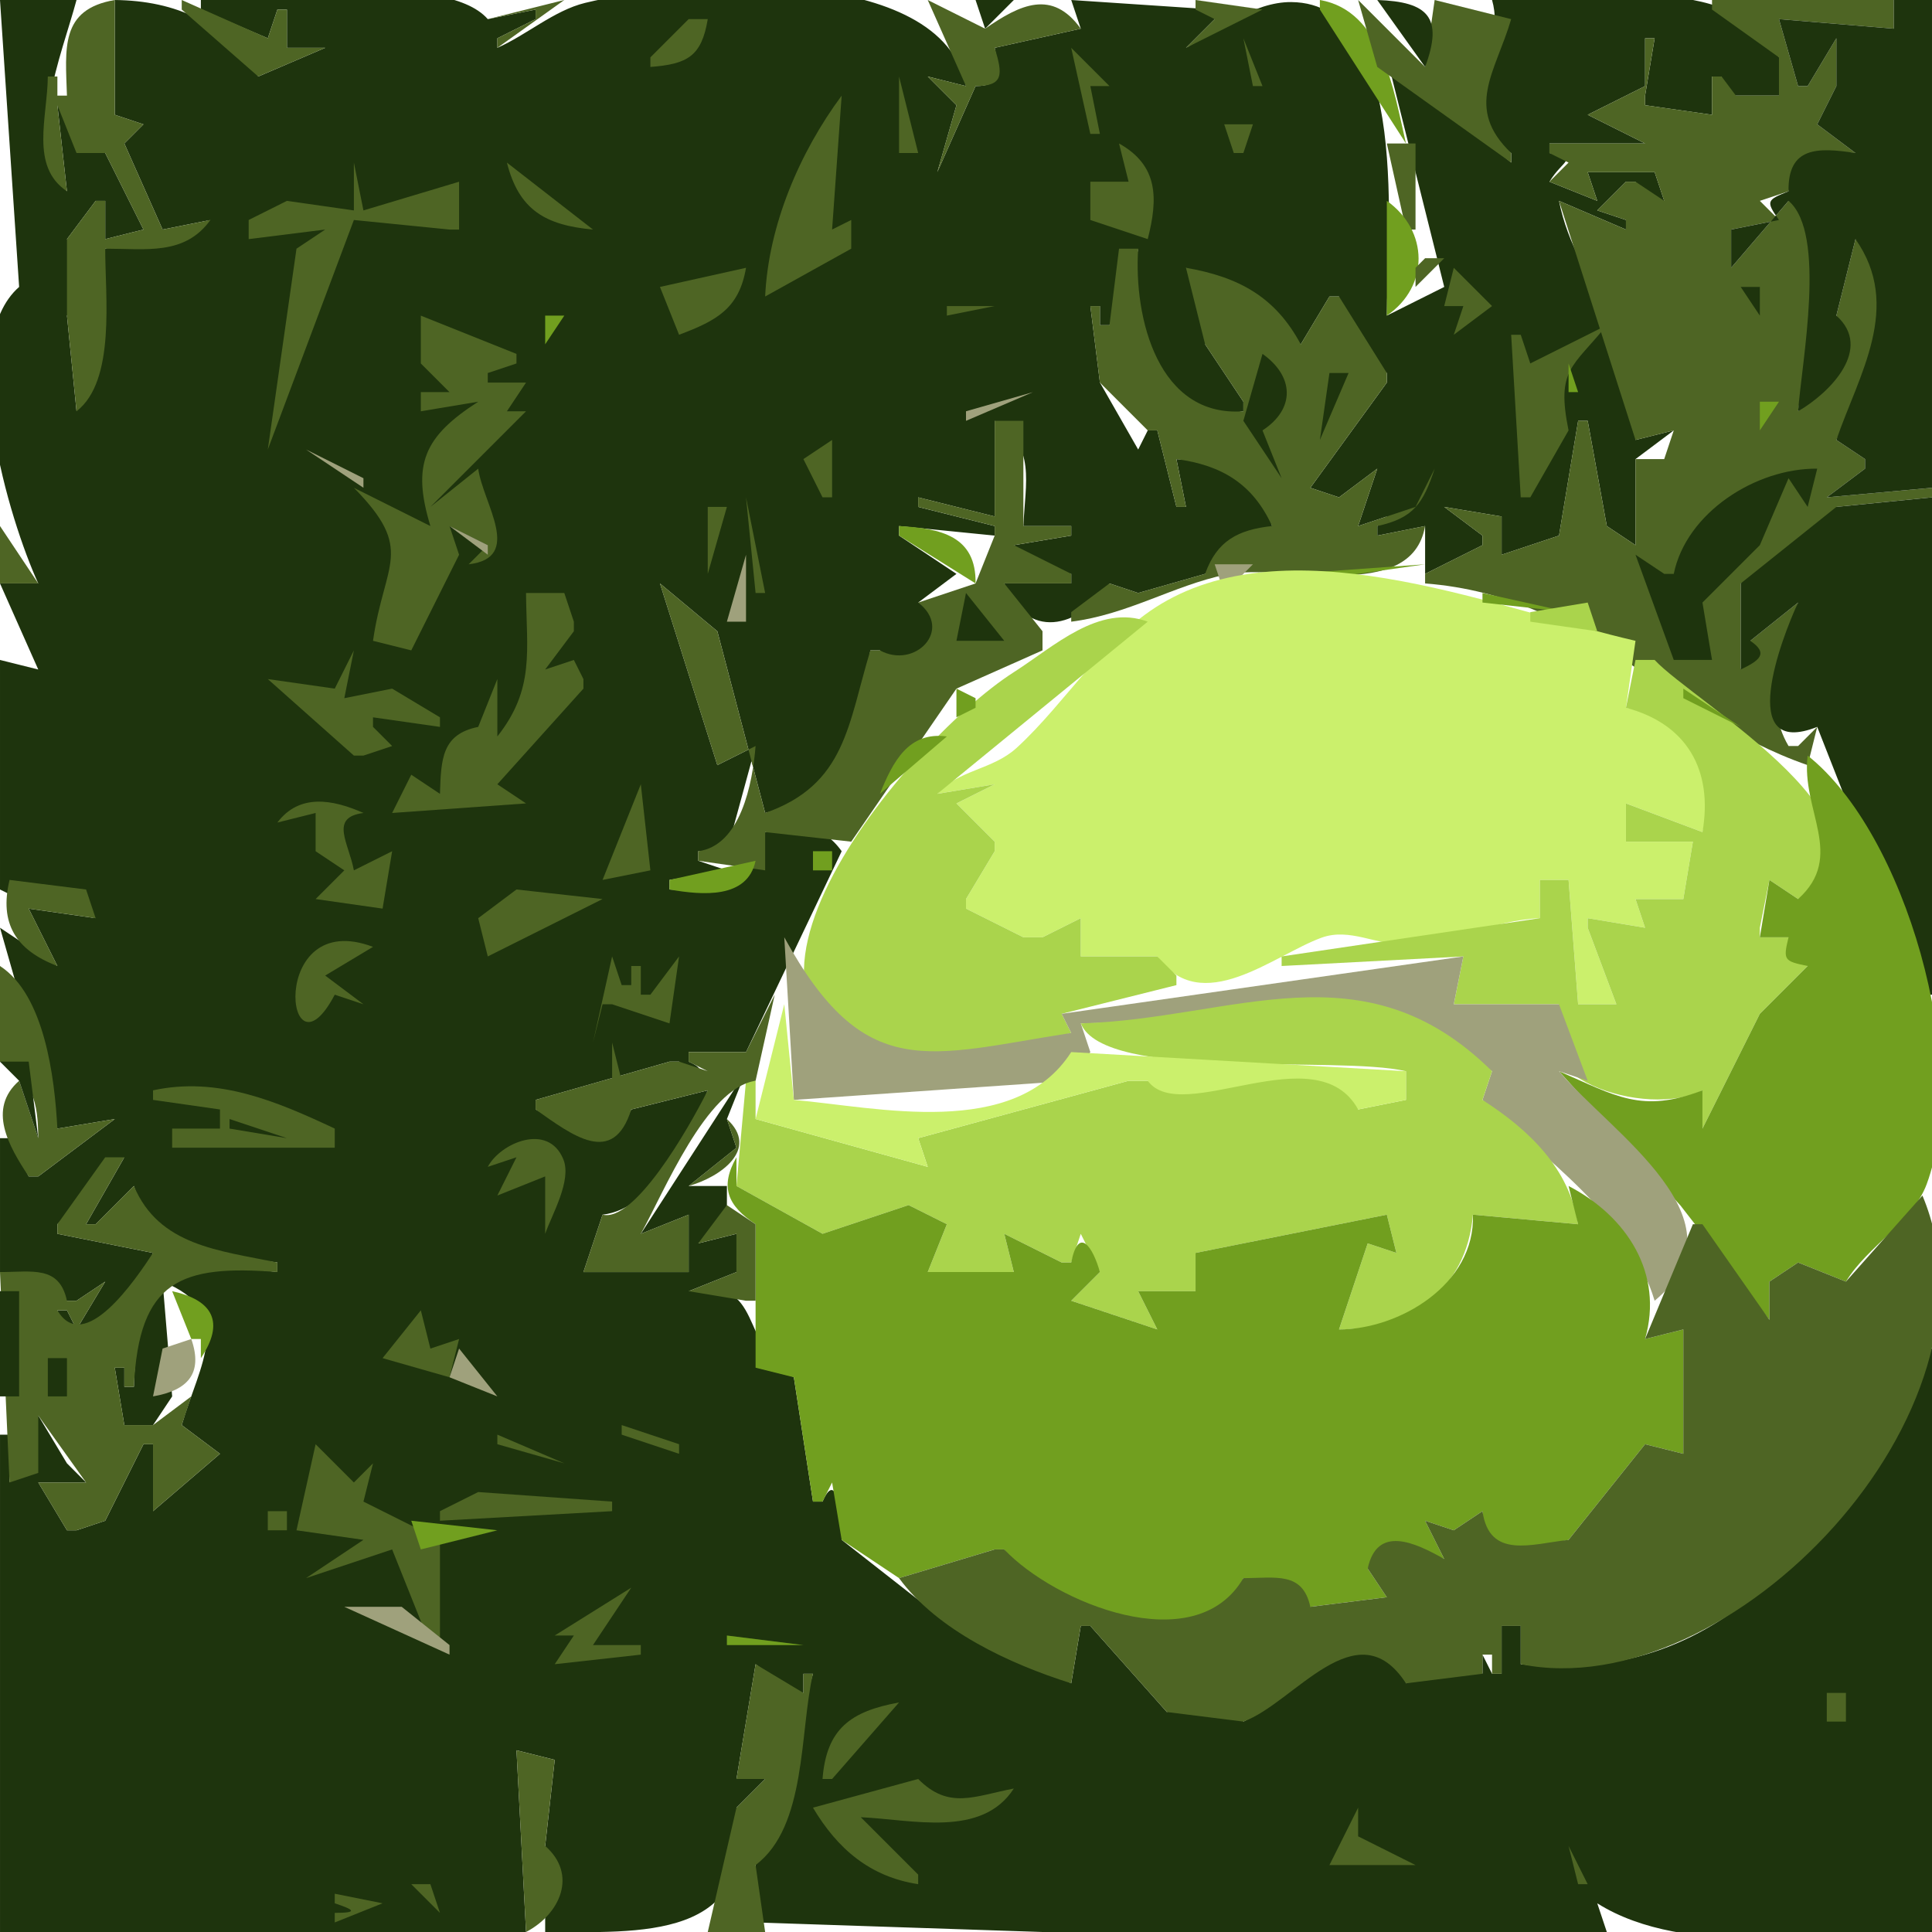 <?xml version="1.0"?>
<svg xmlns:rdf="http://www.w3.org/1999/02/22-rdf-syntax-ns#" xmlns="http://www.w3.org/2000/svg" xmlns:cc="http://web.resource.org/cc/" xmlns:xlink="http://www.w3.org/1999/xlink" xmlns:dc="http://purl.org/dc/elements/1.1/" xmlns:svg="http://www.w3.org/2000/svg" xmlns:inkscape="http://www.inkscape.org/namespaces/inkscape" xmlns:sodipodi="http://sodipodi.sourceforge.net/DTD/sodipodi-0.dtd" xmlns:ns1="http://sozi.baierouge.fr" viewBox="0 0 202 202">
<path d="m0 0l2 30c-6.655 5.815-1.041 24.355 2 31h-4l4 9-4-1v24l2 1 8 2-7-1 3 6-6-4 6 21 6-1-8 6h-1l-2-4h-1v14l7 3h1l3-2-3 5-1-2h-1c1.409 6.7 8.825-3.09 10-6l-10-2v-1l7-7-4 7h1l4-4c1.856 6.63 8.903 7.18 15 8v1c-10.495-1.33-14.758 0.62-15 12h-1v-2h-1l1 6h3l2-3-1-12c7.764 3.12 3.82 8.72 2 15l4 3-7 6v-7h-1l-4 8-3 1h-1l-3-5h5l-2-2-3-5-3 7v-5h-1v52h55l-1-19 4 1-1 9v9c9.704 0 22.399 1.03 20-13l3-3h-3l2-12 4 3h1v-2h1l-6 20v6l30 1h59l-1-3c9.3 5.85 24.28 3 35 3v-61h-1c-8.23 18.15-19.95 35.49-42 33v-4h-2v5h-1l-1-2v2l-1-2-7 3c-2.07-9.65-13.71 2.51-17 4-0.53-3.1-5.5-1.72-8-1l-8-9h-1l-1 6-14.387-7.47-9.613-7.53c0-1.59-0.348-7.8-2-4h-1l-2-13c-5.85-3.1-2.926-10.7-11-9l5-2v-4l-4 1 3-2v-4h-4l5-4-1-3 2-5-11 17 5-2v6h-11l2-6c5.387-0.62 9.159-8.32 11-13l-8 2c-2.62 5.38-5.79 2.08-10 0v-1l14-4h1c1.499 1.64 3.411 1.05 1 0v-1h6l10-21c-2.145-3-4.554-2.559-8-2-1.162 5.574-4.737 6.357-10 6v-1l6-1-3-1v-1h3l3-11-4 2-6-19 6 5 5 19c8.631-2.082 9.682-9.05 11-17h1c2.901 5.002 10.27-3.649 4-5l4-3-6-4v-1l10 1v-1l-8-2v-1l8 2v-10c4.37 2.582 3.18 6.472 3 11h5v1l-6 1 1 3h5v1h-7c2.21 5.986 7.85 4.802 11 0l3 1 7-2 7-5c-1.39-4.991-5.06-6.668-10-7l1 5h-1l-2-8h-1l-1 2-4-7-1-8h1v2h1l3-8c-1.49 7.341 2.13 18.632 11 17v-1l-4-6c2.92-2.67-0.11-5.373-2-8l12 8 3-5h1c0.3 4.001 1.35 6.191 5 8v1l-8 11 3 1 4-3-2 6 6-2 2-4-6 6v1l5-1v5l6-3v-1l-4-3 6 1v4l6-2 2-12h1l2 11 3 2v-9l4-3-4 1c1.94-9.964-6.24-15.925-8-25l7 3v-1l-3-1 3-3h1c0.51 2.475 0.6 2.575 3 2l-1-3h-7l1 3-5-2c1.39-2.316 3.13-2.374 0-3v-1h10l-6-3 6-3v-5h1l-1 6v1l7 1v-4h1c0.35 4.423 2.09 6.075 6 8l-5-6h5v-4c-4.25-9.392-21.46-6-30-6 1.7 5.923-4.86 12.035 2 16v1l-13-11 6 24-6 3c0-7.658 2.62-32.692-10-32.783-3.91-0.029-7.72 2.937-11 4.783l3-3v-1l-15-1 1 3-9 2c0.45 2.458 0.83 4-2 4l-4 9 2-7-3-3 4 1c-2.486-12.838-29.233-11.286-39.83-8.697-3.239 0.791-6.108 3.35-9.17 4.697v-1l4-2v-1l-5 1c-4.522-5.175-23.232-2-30-2v1l7 3 1-3h1v4h4l-7 3c-3.359-5.636-8.638-7.929-15-8v12l3 1-2 2 4 9 5-1-11 3-3 17-1-10c2.11-3.02 2.11-4.98 0-8l3-4h1v4l4-1-4-8h-3c1.878-2.777 1.191-4.116-2-5l1 9c-4.529-4.981-0.578-14.11 1-20h-8z" fill="#1e340d"/>
<path d="m7 10h-1v-2h-1c-0.035 4.238-1.892 9.402 2 12l-1-9 2 5h3l4 8-4 1v-4h-1l-3 4v8l1 10c4.13-3.186 2.986-12.083 3-17 4.279 0 8.306 0.736 11-3l-5 1-4-9 2-2-3-1v-12c-5.741 0.977-5.157 5.068-5 10m12-10v1l8 7 7-3h-4v-4h-1l-1 3-9-4m32 2l5-1v1l-4 2v1l7-5-8 2m46-2l4 9-4-1 3 3-2 7 4-9c2.99 0 2.83-1.253 2-4l9-2c-2.98-4.135-6.32-2.557-10 0l-6-3z" fill="#4e6524"/>
<path d="m102 0l1 3 3-3h-4z" fill="#1e340d"/>
<path d="m125 0v1l2 1-3 3 8-4-7-1z" fill="#4e6524"/>
<path d="m138 0v1l9 14c-1.3-5.619-2.49-13.88-9-15z" fill="#719f1f"/>
<path d="m142 0l2 7 14 10v-1c-4.92-4.722-1.64-8.413 0-14l-8-2-1 7-7-7z" fill="#4e6524"/>
<path d="m144 0l5 7c1.93-5.171 0.32-6.823-5-7z" fill="#1e340d"/>
<path d="m154.67 0.333l0.66 0.333-0.66-0.333z" fill="#719f1f"/>
<path d="m179 0v1l7 5v4h-5l5 6-6-8h-1v4l-7-1v-1l1-6h-1v5l-6 3 6 3h-10v1l2 1-2 2 5 2-1-3h7l1 3-3-2h-1l-3 3 3 1v1l-7-3 8 25 4-1-1 3h-3v9l-3-2-2-11h-1l-2 12-6 2v-4l-6-1 4 3v1l-6 3v1c17.52 1.383 24.84 13.744 40 19l1-4-2 2h-1c-2.82-4.784-0.49-9.971 1-15l-5 4-1 3v-9c4.05-1.123 9.08-3.72 10-8l10-1v-1l-11 1 4-3v-1l-3-2c2.84-5.585 8.09-15.628 2-21l-2 8c2.61 4.012-0.87 7.255-4 10 0.71-4.359 3.14-21.093-1-22l-6 7v-4l5-1-2-2 3-1c1.01-3.989 3.12-4.2 7-4l-4-3 2-4v-5l-3 5h-1l-2-7 12 1v-3h-19z" fill="#4e6524"/>
<path d="m198 0v3l-12-1 2 7h1l3-5v5l-2 4 4 3c-3.99-0.613-7.08-0.658-7 4-2.27 0.914-2.41 1.011-1 3l-5 1v4l6-7c4.01 3.386 1.38 16.802 1 22 3.4-1.977 7.85-6.558 4-10l2-8c4.95 7.053 0.34 14.187-2 21l3 2v1l-4 3 11-1v-51h-4z" fill="#1e340d"/>
<path d="m72 2l-4 4v1c3.864-0.3 5.348-1.089 6-5h-2m58 2l1 5h1l-2-5m-18 1l2 9h1l-1-5h2l-4-4z" fill="#4e6524"/>
<path d="m6.333 8.667l0.333 0.667-0.333-0.667z" fill="#9fa17c"/>
<path d="m94 8v8h2l-2-8m-6 2c-4.401 5.932-7.66 13.572-8 21l9-5v-3l-2 1 1-14m40 3l1 3h1l1-3h-3m-11 2l1 4h-4v4l6 2c1.1-4.29 1.1-7.703-3-10m28 0l2 9h1v-9h-3m-108 2v5l-7-1-4 2v2l8-1-3 2-3 21 9-24 10 1h1v-5l-10 3-1-5m16 0c1.251 4.969 4.044 6.546 9 7l-9-7m37 7l8-5-8 5m-10.667-3.333l0.334 0.666-0.334-0.666z" fill="#4e6524"/>
<path d="m145 21v12c4.47-3.063 4.38-8.881 0-12z" fill="#719f1f"/>
<path d="m117 26l-1 8h-1v-2h-1l1 8 5 5h1l2 8h1l-1-5c4.73 0.631 8 2.599 10 7-3.56 0.386-5.77 1.542-7 5l-7 2-3-1-4 3v1c5.93-0.754 10.63-3.756 16.2-4.937 5.87-1.245 19.36 3.195 20.8-5.063l-5 1v-1c3.81-0.828 4.8-2.373 6-6l-2 4-6 2 2-6-4 3-3-1 8-11v-1l-5-8h-1l-3 5c-2.66-4.984-6.52-7.052-12-8l2 8 4 6v1c-8.86 0.66-11.48-9.649-11-17h-2z" fill="#4e6524"/>
<path d="m0 27l2 3-2-3z" fill="#9fa17c"/>
<path d="m149 27l-1 1v2l3-3h-2m-80 3l2 5c3.908-1.47 6.274-2.722 7-7l-9 2m83-2l-1 4h2l-1 3 4-3-4-4z" fill="#4e6524"/>
<path d="m182 30l2 3v-3h-2z" fill="#1e340d"/>
<path d="m99 32v1l5-1h-5m65.67-0.667l0.66 0.334-0.66-0.334m-120.67 1.667v5l3 3h-3v2l6-1c-5.667 3.647-6.959 6.544-5 13l-8-4c6.438 6.536 3.178 7.769 2 16l4 1 5-10-1-3 4 2-2 2c5.772-0.677 1.488-6.373 1-10l-5 4 10-10h-2l2-3h-4v-1l3-1v-1l-10-4m6 0l2 3-2-3z" fill="#4e6524"/>
<path d="m57 33v3l2-3h-2z" fill="#719f1f"/>
<path d="m160 38l-1-3h-1l1 17h1l4-7c-1.31-6.421 0.44-6.584 4-11l-8 4m-125-1l1 8-1-8z" fill="#4e6524"/>
<path d="m132 37l-2 7 4 6-2-5c3.44-2.242 3.33-5.645 0-8z" fill="#1e340d"/>
<path d="m164 38v3h1l-1-3z" fill="#719f1f"/>
<path d="m139 39l-1 7 3-7h-2z" fill="#1e340d"/>
<path d="m101 43v1l7-3-7 2z" fill="#9fa17c"/>
<path d="m62.667 42.333l0.666 0.334-0.666-0.334z" fill="#4e6524"/>
<path d="m184 42v3l2-3h-2z" fill="#719f1f"/>
<path d="m104 44v10l-8-2v1l8 2v1l-2 5-6 2c3.705 2.837-0.336 7-4 5h-1c-2.345 7.754-2.577 14.046-11 17l-5-19-6-5 6 19 4-2c-0.31 3.924-1.588 10.431-6 11v1l7 1v-4l9 1 11-16 9-4v-2l-4-5h7v-1l-6-3 6-1v-1h-5v-11h-3m-17 2l-3 2 2 4h1v-6z" fill="#4e6524"/>
<path d="m32 47l6 4v-1l-6-3z" fill="#9fa17c"/>
<path d="m175 60h-1l-3-2 4 11h4l-1-6 6-6 3-7 2 3 1-4c-6.42-0.056-13.69 4.592-15 11z" fill="#1e340d"/>
<path d="m78 52l1 10h1l-2-10z" fill="#4e6524"/>
<path d="m192 53l-10 8v9c1.94-0.929 2.97-1.665 1-3l5-4c-1.76 3.772-6.54 16.376 2 13l11 28h1v-52l-10 1z" fill="#1e340d"/>
<path d="m42 53l3 2-3-2z" fill="#9fa17c"/>
<path d="m74 53v7l2-7h-2m-74 2v6h4l-4-6z" fill="#4e6524"/>
<path d="m47 55l4 3v-1l-4-2z" fill="#9fa17c"/>
<path d="m94 55v1l8 5c0.08-4.938-3.601-5.759-8-6z" fill="#719f1f"/>
<path d="m78 58l-2 7h2v-7m49 1l1 3 3-3h-4z" fill="#9fa17c"/>
<path d="m135 60v1l14-2-14 1z" fill="#719f1f"/>
<path d="m98 83l6-1-4 2 4 4v1l-3 5v1l6 3h2l4-2v4h8c4.62 6.46 12.15-0.135 17.18-1.962 2.93-1.062 5.78 0.793 8.73 0.729 4.68-0.101 9.24-2.558 14.09-2.767v-4h3l1 13h4l-3-8v-1l6 1-1-3h5l1-6h-7v-4l8 3c1.76-6.58-1.25-11.916-8-13l1-7c-13.93-3.186-34.87-12.015-48.96-4.228-6.49 3.582-10.47 10.598-15.75 15.425-2.54 2.321-6.13 2.284-8.29 4.803z" fill="#cbf06c"/>
<path d="m55 62c0.049 6.023 0.943 10.009-3 15v-6l-2 5c-3.819 0.77-3.883 3.383-4 7l-3-2-2 4 14-1-3-2 9-10v-1l-1-2-3 1 3-4v-1l-1-3h-4z" fill="#4e6524"/>
<path d="m101 62l-1 5h5l-4-5z" fill="#1e340d"/>
<path d="m155 62v1l9 1-9-2z" fill="#719f1f"/>
<path d="m160 64v1l7 1-1-3-6 1m-48 44l-1-2 12-3v-1l-2-2h-8v-4l-4 2h-2l-6-3v-1l3-5v-1l-4-4 4-2-6 1 22-18c-5.08-1.901-9.84 2.626-13.96 5.254-11.856 7.559-38.164 39.666-8.04 41.526 4.93 0.31 9.34-2.61 14-3.78z" fill="#aad44c"/>
<path d="m109 68l5-2-5 2z" fill="#9fa17c"/>
<path d="m0 66l4 4-4-4m37 2l-2 4-7-1 9 8h1l3-1-2-2v-1l7 1v-1l-5-3-5 1 1-5z" fill="#4e6524"/>
<path d="m106 71l3-3-3 3z" fill="#9fa17c"/>
<path d="m171 69l-1 5c6.38 1.687 9.13 6.52 8 13l-8-3v4h7l-1 6h-5l1 3-6-1v1l3 8h-4l-1-13h-3v4l-27 4v1l19-1-1 5h11c-4.83 7.72 9.27 11.98 15 9v4l6-12 5-5-2-3h-3v-1l1-5 3 2c12.71-7.101-10.96-20.612-15-25h-2z" fill="#aad44c"/>
<path d="m100 72v3l2-1v-1l-2-1m76 0v1l6 3-6-4z" fill="#719f1f"/>
<path d="m18 75l7-1-7 1z" fill="#4e6524"/>
<path d="m92 83l7-6c-4.004-0.542-5.641 2.62-7 6m97-4c-0.72 5.72 4 10.496-1 15l-3-2-1 6h3c-0.58 2.4-0.48 2.49 2 3l-5 5-6 12v-4c-6.38 2.44-9.03 0.59-15-2l12.7 14.04 9.3 11.96v-4l3-2 5 2c2.23-3.69 6.97-6.23 8.44-10.18 4.68-12.64-2.21-36.719-12.44-44.82z" fill="#719f1f"/>
<path d="m67 82l-4 10 5-1-1-9m-38 4l4-1v4l3 2-3 3 7 1 1-6-4 2c-0.529-2.874-2.599-5.536 1-6-3.257-1.449-6.71-2.031-9 1m-13-1l2 6-2-6z" fill="#4e6524"/>
<path d="m85 89v2h2v-2h-2m-15 3v1c3.462 0.611 8.143 1 9-3l-9 2z" fill="#719f1f"/>
<path d="m1 92c-1.1 4.548 0.665 7.356 5 9l-3-6 7 1-1-3-8-1m22.333 0.667l0.334 0.666-0.334-0.666m30.667 0.333l-4 3 1 4 12-6-9-1m-28 7l6-5-6 5m9 4l3 1-4-3 5-3c-11.063-4.182-9.167 14.83-4 5z" fill="#4e6524"/>
<path d="m82 98l1 17 29-2 2-3-1-3c17.84-0.2 26.72-5.82 43 5l-1 3c6.43 6.11 15.36 12.18 18 21 10-8.33-4.56-17.54-10-24l3 1-3-8h-11l1-5-42 6 1 2c-14.973 2.33-21.559 5.38-30-10z" fill="#9fa17c"/>
<path d="m64 100l-2 9 1-4h1l6 2 1-7-3 4h-1v-3h-1v2h-1l-1-3m-64 1v10c3.438 1.95 3.973 4.14 4 8l-2-6c-3.347 2.94-1.098 6.82 1 10h1l8-6-6 1c-0.286-5.36-1.342-13.97-6-17z" fill="#4e6524"/>
<path d="m113 107c2.47 6.12 26.78 3.3 34 5v3l-5 1c-1.68-7.83-17.94 0.33-22-3h-2l-22 6 1 3-18-5v-4h-1l-1 11 9 5 9-3 4 2-2 5h9l-1-4 6 3h1l1-3 2 4-3 3 9 3-2-4h6v-4l20-4 1 4-3-1-3 9c7.3-0.03 13.34-4.09 14-12l11 1c-0.94-5.87-5.12-9.86-10-13l1-3c-13.49-13.342-26.98-5.47-43-5z" fill="#aad44c"/>
<path d="m81 104l-3 6h-6v1l2 1-3-1h-1l-14 4v1c3.828 2.69 8.114 6.05 10 0l8-2c-2.126 4.25-7.701 13.82-11 13l-2 6h11v-6l-5 2c2.434-4.37 6.84-15.24 12-16l2-9z" fill="#4e6524"/>
<path d="m82 105l-3 12 18 5-1-3 22-6h2c3.54 4.84 17.64-4.92 22 3l5-1v-3l-35-2c-5.9 9.2-20.29 5.76-29 5l-1-10z" fill="#cbf06c"/>
<path d="m64 109v4h1l-1-4z" fill="#4e6524"/>
<path d="m0 111l2 2 2 6-1-8h-3z" fill="#1e340d"/>
<path d="m28 111l3 2-3-2m-12 3v1l7 1v2h-5v2h17v-2c-6.088-2.86-12.224-5.47-19-4z" fill="#4e6524"/>
<path d="m24 117v1l6 1-6-2z" fill="#1e340d"/>
<path d="m76 117l1 3-5 4c3.285-0.91 7.46-3.84 4-7m-25 5l3-1-2 4 5-2v6c0.732-2.07 2.796-5.58 1.903-7.78-1.587-3.91-6.607-1.7-7.903 0.78z" fill="#4e6524"/>
<path d="m48 120l1 1-1-1z" fill="#9fa17c"/>
<path d="m11 121l-5 7v1l10 2c-1.808 2.76-7.205 10.76-10 6h1l1 2 3-5-3 2h-1c-0.796-3.72-3.637-3-7-3l1 22 3-1v-6l5 7h-5l3 5h1l3-1 4-8h1v7l7-6-4-3 1-3-4 3h-3l-1-6h1v2h1c0.509-11.15 4.92-12.79 15-12v-1c-6.086-1.26-12.372-1.75-15-8l-4 4h-1l4-7h-2z" fill="#4e6524"/>
<path d="m77 121c-1.764 3.1-0.934 5.06 2 7v15l4 1 2 13h1l1-2 1 6 6 4 10-3h1c3.94 5.76 21.77 12.19 25 3l7 3 8-1-2-3c2.23-3.41 4.57-2.3 8-1l-2-4 3 1 3-2c0.28 5.81 4.76 3.86 9 3l8-10 4 1v-13l-4 1c1.96-6.84-1.88-12.82-8-16l1 4-11-1c0.26 7.32-7.75 12-14 12l3-9 3 1-1-4-20 4v4h-6l2 4-9-3 3-3c-0.73-2.62-2.23-4.88-3-1h-1l-6-3 1 4h-9l2-5-4-2-9 3-9-5v-3z" fill="#719f1f"/>
<path d="m201 125l-8 9-5-2-3 2v4l-7-10h-1l-5 12 4-1v13l-4-1-8 10c-3.89 0.43-8.28 2.06-9-3l-3 2-3-1 2 4c-3.11-1.76-7.02-3.56-8 1l2 3-8 1c-0.8-3.72-3.64-3-7-3-5.06 8.67-19.78 2.54-25-3h-1l-10 3c4.024 5.49 11.57 8.97 18 11l1-6h1l8 9 8 1c5.29-1.9 11.89-11.89 17-4l8-1v-2h1v2h1v-5h2v4c21.9 4.43 51.45-26.47 42-49m-125 1l-3 4 4-1v4l-5 2 6 1h1v-8l-3-2m-59 10l3-1-3 1z" fill="#4e6524"/>
<path d="m0 135v11h2v-11h-2z" fill="#1e340d"/>
<path d="m18 135l2 5h1v2c2.53-3.75 1.268-6.07-3-7z" fill="#719f1f"/>
<path d="m44 137l-4 5 7 2 1-4-3 1-1-4m35 0l2 5-2-5z" fill="#4e6524"/>
<path d="m20 140l-3 1-1 5c3.592-0.62 5.267-2.36 4-6m28 1l-1 3 5 2-4-5z" fill="#9fa17c"/>
<path d="m5 142v4h2v-4h-2z" fill="#1e340d"/>
<path d="m39 144l3-2-3 2z" fill="#9fa17c"/>
<path d="m65 149v1l6 2v-1l-6-2m-13 1v1l7 2-7-3m-19 1l-2 9 7 1-6 4 9-3 4 10h1v-11l-8-4 1-4-2 2-4-4m17 5l-4 2v1l18-1v-1l-14-1m-22 2v2h2v-2h-2z" fill="#4e6524"/>
<path d="m43 159l1 3 8-2-9-1z" fill="#719f1f"/>
<path d="m58 171h2l-2 3 9-1v-1h-5l4-6-8 5z" fill="#4e6524"/>
<path d="m36 168l11 5v-1l-5-4h-6z" fill="#9fa17c"/>
<path d="m76 171v1h8l-8-1z" fill="#719f1f"/>
<path d="m47 175l5-3-5 3m32-1l-2 12h3l-3 3-3 13h6l-1-7c5.362-4.03 4.588-13.91 6-20h-1v2l-5-3m112 3v3h2v-3h-2m-105 9h1l7-8c-5.05 0.92-7.594 2.74-8 8m-15-4l6-2-6 2m-17 1l1 19c3.59-1.88 5.414-6.02 2-9l1-9-4-1z" fill="#4e6524"/>
<path d="m8.333 185.67l0.333 0.66-0.333-0.66z" fill="#719f1f"/>
<path d="m96 186l-11 3c2.567 4.32 5.97 7.23 11 8v-1l-6-6c5.348 0.23 12.64 2.2 16-3-4.16 0.8-6.797 2.23-10-1m46 3l-3 6h9l-6-3v-3m22 4l1 4h1l-2-4m-121 4l3 3-1-3h-2m-8 1v1c1.96 0.65 2.554 1 0 1v1l5-2-5-1z" fill="#4e6524"/>
<path d="m167 199l3 3-3-3z" fill="#9fa17c"/>
</svg>

